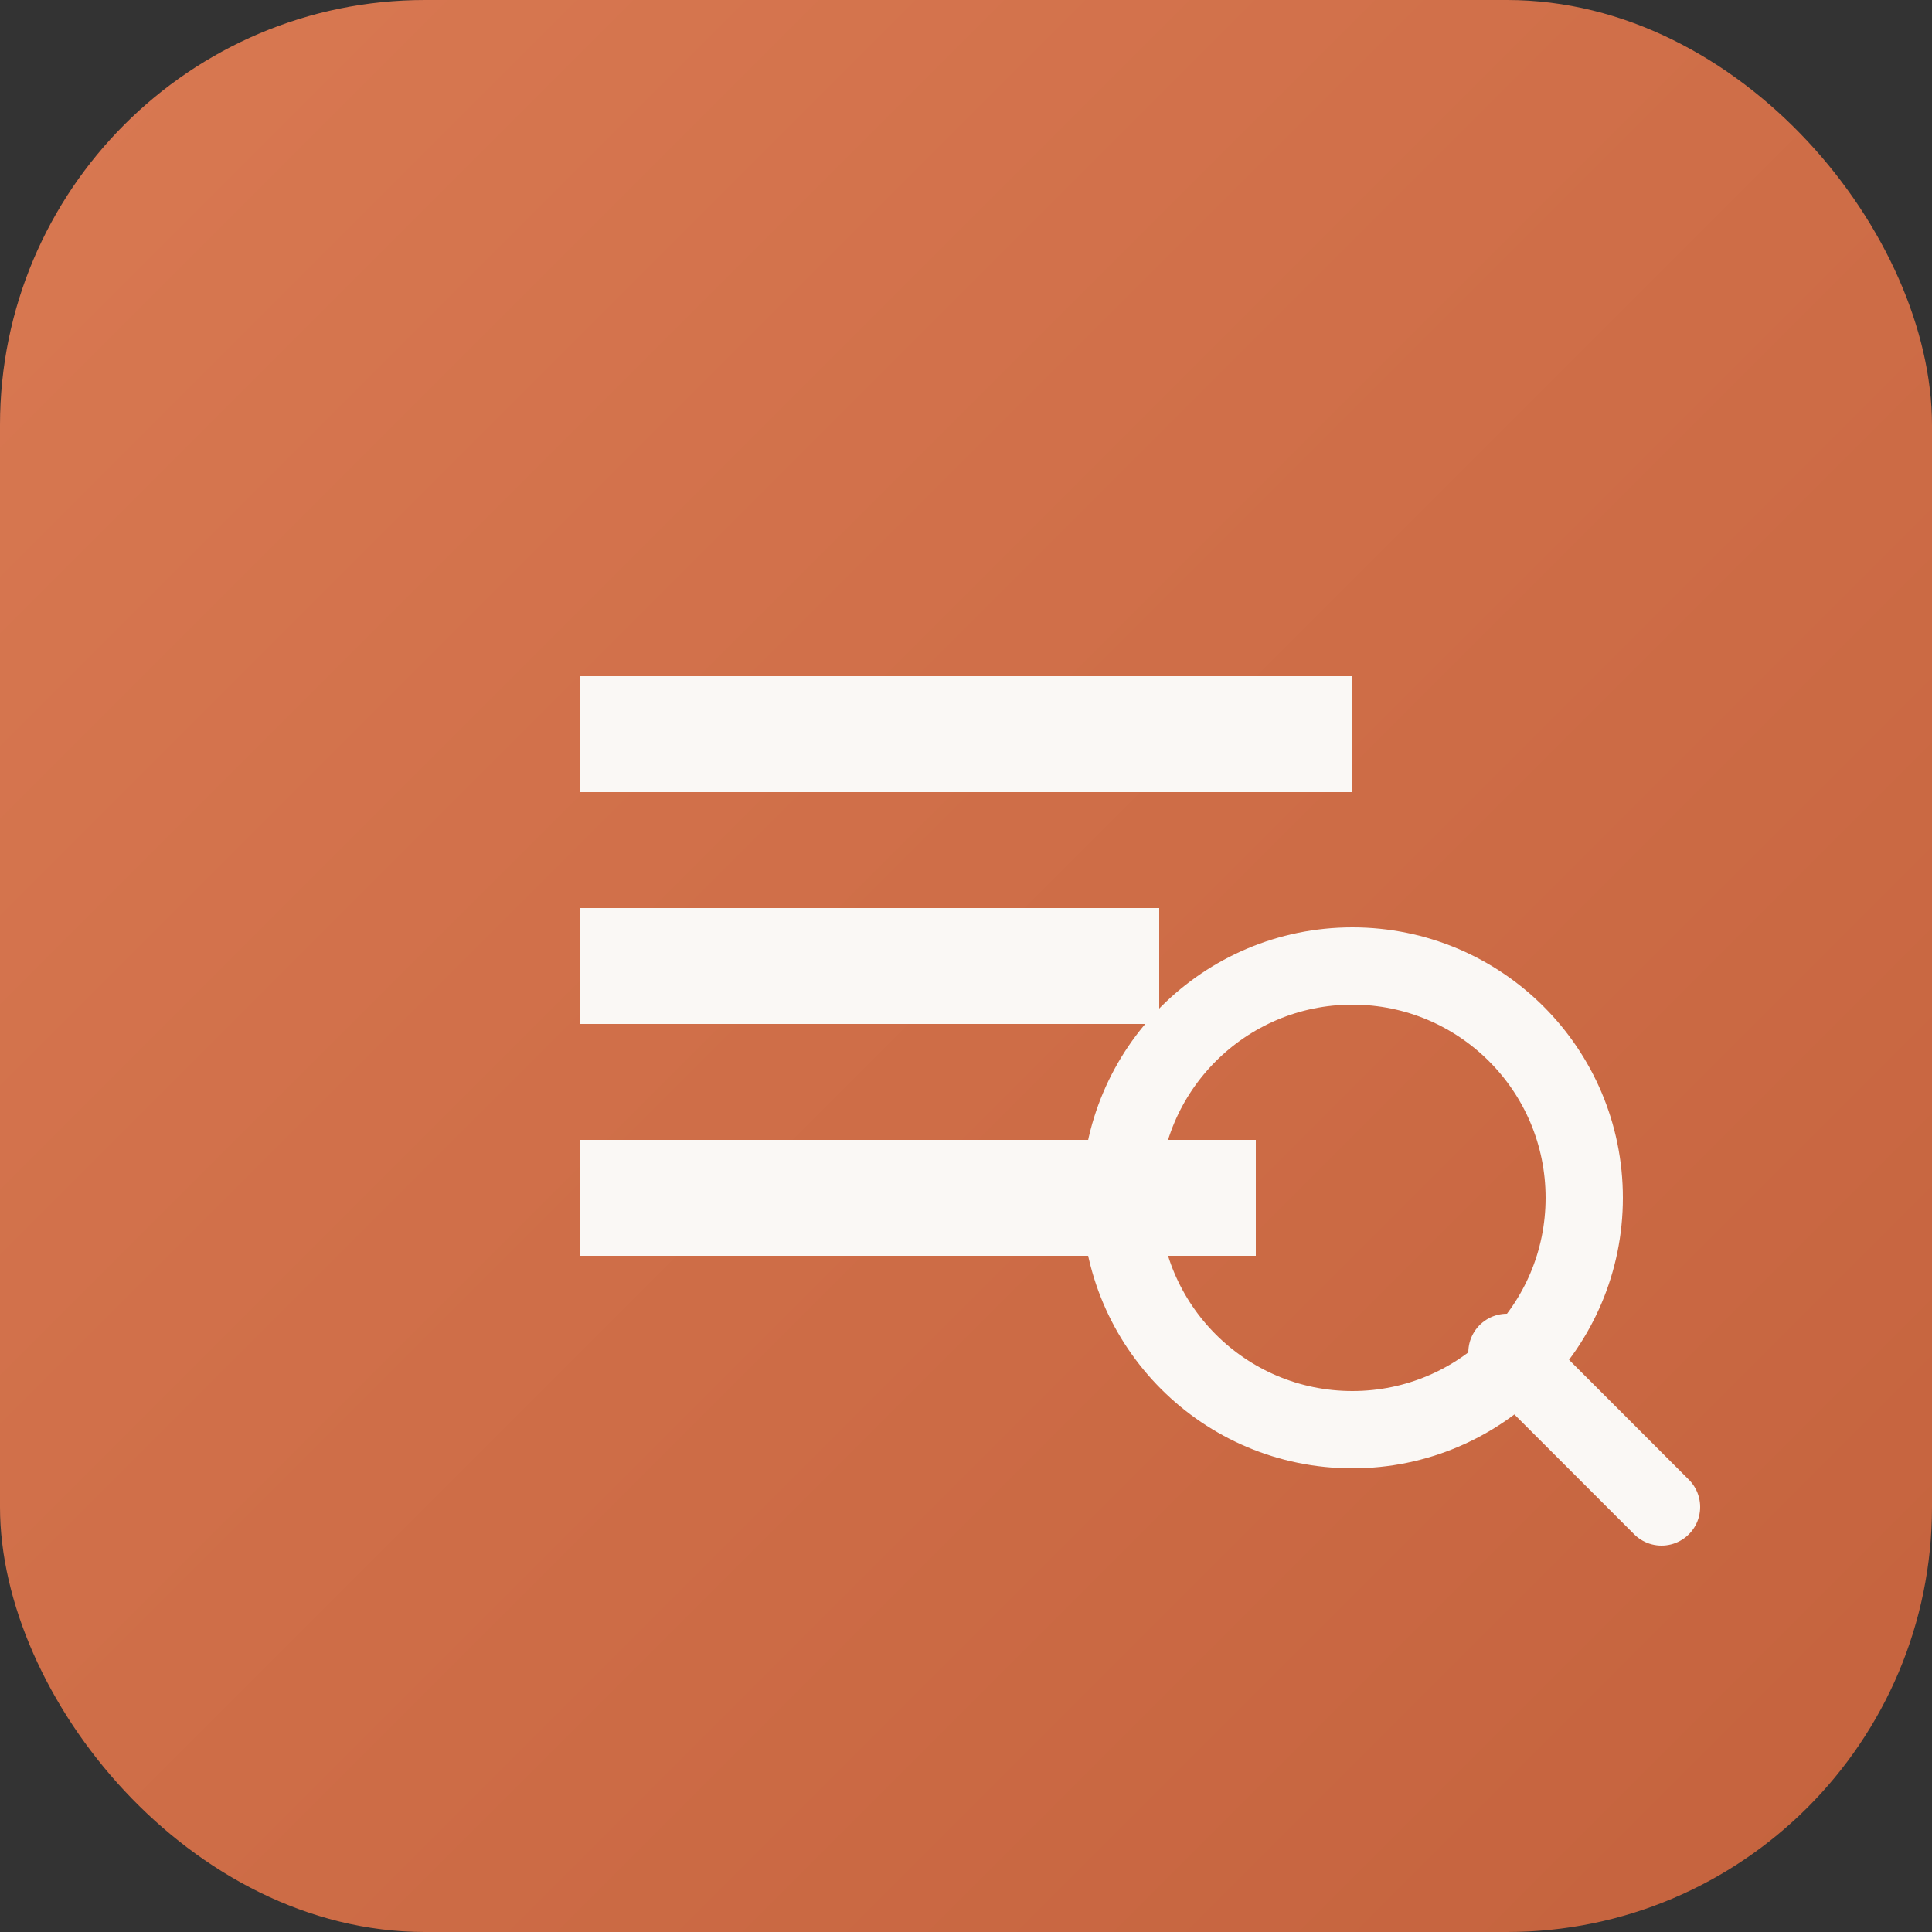 <svg xmlns="http://www.w3.org/2000/svg" viewBox="0 0 100 100">
  <rect x="0" y="0" width="100" height="100" fill="#333333" stroke="none"/>
  <defs>
    <linearGradient id="grad" x1="0%" y1="0%" x2="100%" y2="100%">
      <stop offset="0%" style="stop-color:#d97952"/>
      <stop offset="100%" style="stop-color:#c4623d"/>
    </linearGradient>
  </defs>
  <rect width="100" height="100" rx="22" fill="url(#grad)"/>
  <g fill="#faf8f5">
    <path d="M30 35h40v6H30z" rx="3"/>
    <path d="M30 47h30v6H30z" rx="3"/>
    <path d="M30 59h35v6H30z" rx="3"/>
    <circle cx="70" cy="62" r="12" fill="none" stroke="#faf8f5" stroke-width="4"/>
    <path d="M78 70l8 8" stroke="#faf8f5" stroke-width="4" stroke-linecap="round"/>
  </g>
</svg>
